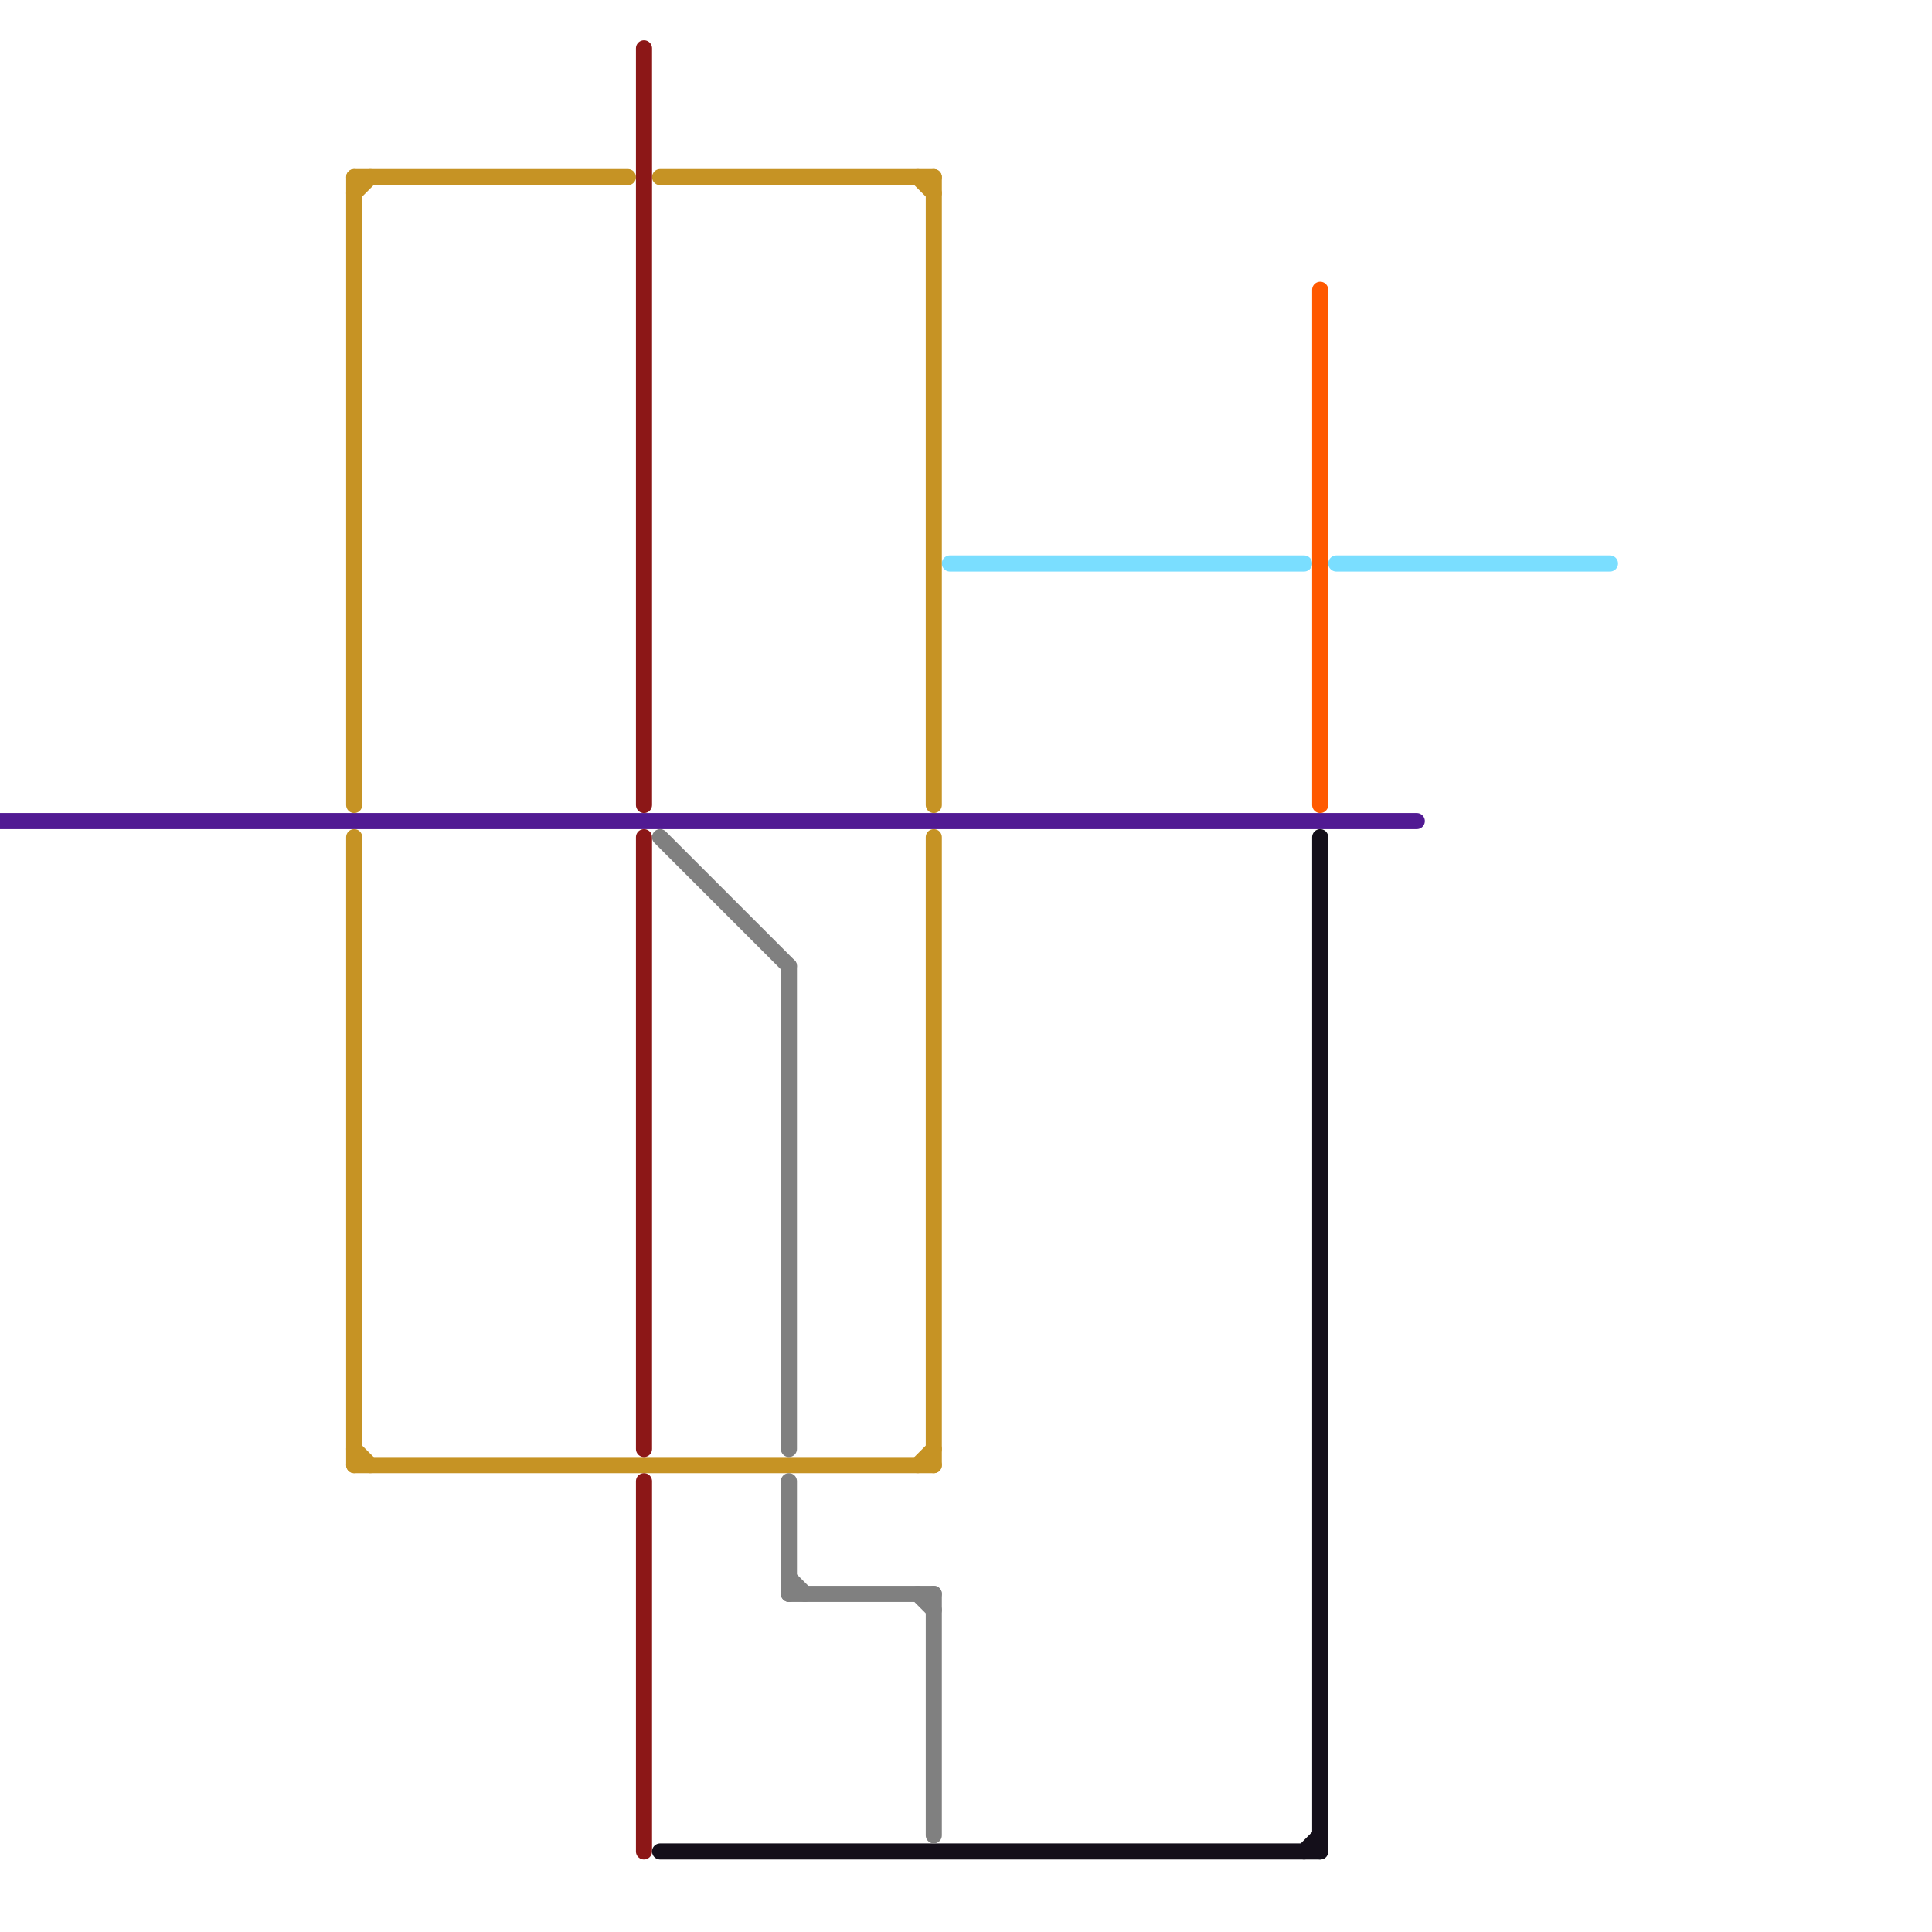 
<svg version="1.1" xmlns="http://www.w3.org/2000/svg" viewBox="0 0 120 120">
<style>text { font: 1px Helvetica; font-weight: 600; white-space: pre; dominant-baseline: central; } line { stroke-width: 1; fill: none; stroke-linecap: round; stroke-linejoin: round; } .c0 { stroke: #511a93 } .c1 { stroke: #7adeff } .c2 { stroke: #c69324 } .c3 { stroke: #8c1717 } .c4 { stroke: #140f1a } .c5 { stroke: #808080 } .c6 { stroke: #ff5900 }</style><defs><g id="wm-xf"><circle r="1.2" fill="#000"/><circle r="0.9" fill="#fff"/><circle r="0.6" fill="#000"/><circle r="0.3" fill="#fff"/></g><g id="wm"><circle r="0.6" fill="#000"/><circle r="0.3" fill="#fff"/></g></defs><line class="c0" x1="0" y1="51" x2="88" y2="51"/><line class="c1" x1="59" y1="35" x2="81" y2="35"/><line class="c1" x1="83" y1="35" x2="100" y2="35"/><line class="c2" x1="22" y1="11" x2="39" y2="11"/><line class="c2" x1="57" y1="11" x2="58" y2="12"/><line class="c2" x1="58" y1="52" x2="58" y2="91"/><line class="c2" x1="58" y1="11" x2="58" y2="50"/><line class="c2" x1="22" y1="52" x2="22" y2="91"/><line class="c2" x1="22" y1="12" x2="23" y2="11"/><line class="c2" x1="22" y1="90" x2="23" y2="91"/><line class="c2" x1="22" y1="91" x2="58" y2="91"/><line class="c2" x1="41" y1="11" x2="58" y2="11"/><line class="c2" x1="57" y1="91" x2="58" y2="90"/><line class="c2" x1="22" y1="11" x2="22" y2="50"/><line class="c3" x1="40" y1="92" x2="40" y2="115"/><line class="c3" x1="40" y1="52" x2="40" y2="90"/><line class="c3" x1="40" y1="3" x2="40" y2="50"/><line class="c4" x1="81" y1="115" x2="82" y2="114"/><line class="c4" x1="41" y1="115" x2="82" y2="115"/><line class="c4" x1="82" y1="52" x2="82" y2="115"/><line class="c5" x1="49" y1="92" x2="49" y2="99"/><line class="c5" x1="57" y1="99" x2="58" y2="100"/><line class="c5" x1="49" y1="98" x2="50" y2="99"/><line class="c5" x1="41" y1="52" x2="49" y2="60"/><line class="c5" x1="58" y1="99" x2="58" y2="114"/><line class="c5" x1="49" y1="99" x2="58" y2="99"/><line class="c5" x1="49" y1="60" x2="49" y2="90"/><line class="c6" x1="82" y1="18" x2="82" y2="50"/>
</svg>

